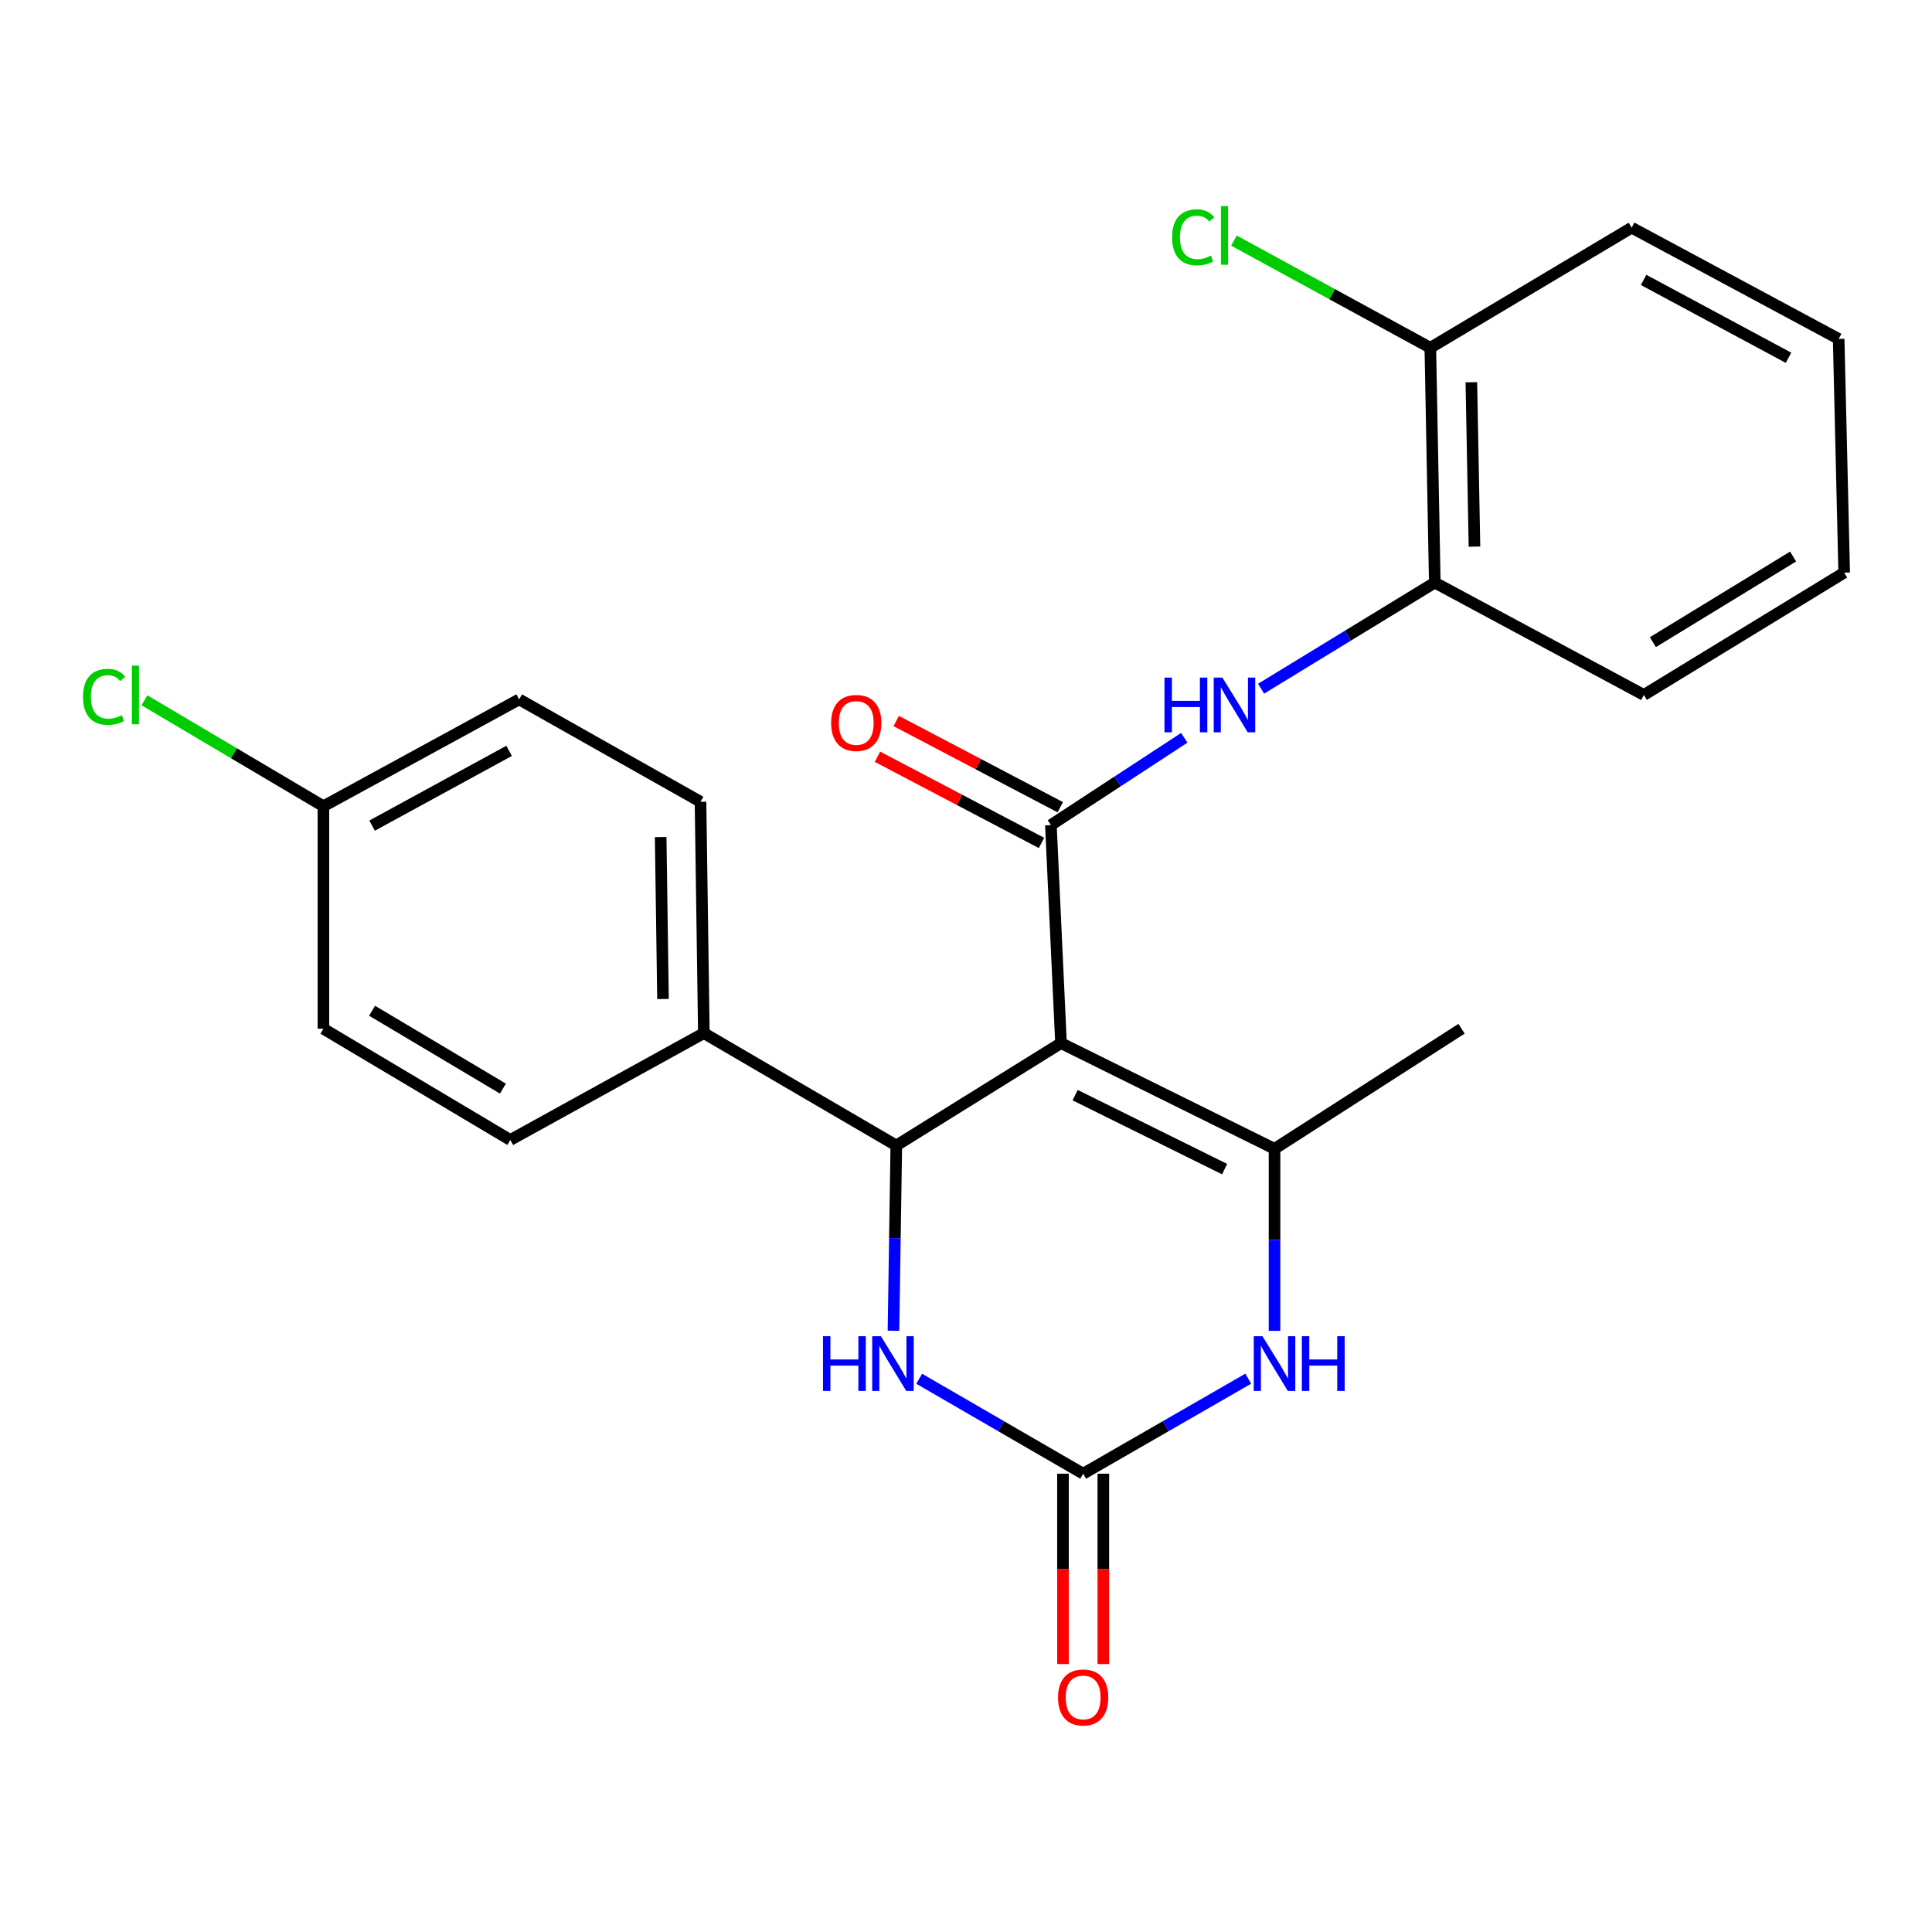 <?xml version='1.0' encoding='iso-8859-1'?>
<svg version='1.1' baseProfile='full'
              xmlns='http://www.w3.org/2000/svg'
                      xmlns:rdkit='http://www.rdkit.org/xml'
                      xmlns:xlink='http://www.w3.org/1999/xlink'
                  xml:space='preserve'
width='1000px' height='1000px' viewBox='0 0 1000 1000'>
<!-- END OF HEADER -->
<rect style='opacity:1.0;fill:#FFFFFF;stroke:none' width='1000' height='1000' x='0' y='0'> </rect>
<path class='bond-0' d='M 549.175,539.913 L 543.941,427.059' style='fill:none;fill-rule:evenodd;stroke:#000000;stroke-width:6px;stroke-linecap:butt;stroke-linejoin:miter;stroke-opacity:1' />
<path class='bond-1' d='M 549.175,539.913 L 659.697,594.629' style='fill:none;fill-rule:evenodd;stroke:#000000;stroke-width:6px;stroke-linecap:butt;stroke-linejoin:miter;stroke-opacity:1' />
<path class='bond-1' d='M 556.485,566.84 L 633.851,605.141' style='fill:none;fill-rule:evenodd;stroke:#000000;stroke-width:6px;stroke-linecap:butt;stroke-linejoin:miter;stroke-opacity:1' />
<path class='bond-2' d='M 549.175,539.913 L 463.927,592.911' style='fill:none;fill-rule:evenodd;stroke:#000000;stroke-width:6px;stroke-linecap:butt;stroke-linejoin:miter;stroke-opacity:1' />
<path class='bond-6' d='M 543.941,427.059 L 578.461,404.47' style='fill:none;fill-rule:evenodd;stroke:#000000;stroke-width:6px;stroke-linecap:butt;stroke-linejoin:miter;stroke-opacity:1' />
<path class='bond-6' d='M 578.461,404.47 L 612.982,381.88' style='fill:none;fill-rule:evenodd;stroke:#0000FF;stroke-width:6px;stroke-linecap:butt;stroke-linejoin:miter;stroke-opacity:1' />
<path class='bond-9' d='M 548.799,417.813 L 506.346,395.506' style='fill:none;fill-rule:evenodd;stroke:#000000;stroke-width:6px;stroke-linecap:butt;stroke-linejoin:miter;stroke-opacity:1' />
<path class='bond-9' d='M 506.346,395.506 L 463.893,373.199' style='fill:none;fill-rule:evenodd;stroke:#FF0000;stroke-width:6px;stroke-linecap:butt;stroke-linejoin:miter;stroke-opacity:1' />
<path class='bond-9' d='M 539.083,436.304 L 496.63,413.997' style='fill:none;fill-rule:evenodd;stroke:#000000;stroke-width:6px;stroke-linecap:butt;stroke-linejoin:miter;stroke-opacity:1' />
<path class='bond-9' d='M 496.63,413.997 L 454.177,391.69' style='fill:none;fill-rule:evenodd;stroke:#FF0000;stroke-width:6px;stroke-linecap:butt;stroke-linejoin:miter;stroke-opacity:1' />
<path class='bond-4' d='M 659.697,594.629 L 659.697,641.734' style='fill:none;fill-rule:evenodd;stroke:#000000;stroke-width:6px;stroke-linecap:butt;stroke-linejoin:miter;stroke-opacity:1' />
<path class='bond-4' d='M 659.697,641.734 L 659.697,688.839' style='fill:none;fill-rule:evenodd;stroke:#0000FF;stroke-width:6px;stroke-linecap:butt;stroke-linejoin:miter;stroke-opacity:1' />
<path class='bond-15' d='M 659.697,594.629 L 756.502,532.475' style='fill:none;fill-rule:evenodd;stroke:#000000;stroke-width:6px;stroke-linecap:butt;stroke-linejoin:miter;stroke-opacity:1' />
<path class='bond-5' d='M 463.927,592.911 L 463.193,640.853' style='fill:none;fill-rule:evenodd;stroke:#000000;stroke-width:6px;stroke-linecap:butt;stroke-linejoin:miter;stroke-opacity:1' />
<path class='bond-5' d='M 463.193,640.853 L 462.458,688.795' style='fill:none;fill-rule:evenodd;stroke:#0000FF;stroke-width:6px;stroke-linecap:butt;stroke-linejoin:miter;stroke-opacity:1' />
<path class='bond-8' d='M 463.927,592.911 L 364.314,534.749' style='fill:none;fill-rule:evenodd;stroke:#000000;stroke-width:6px;stroke-linecap:butt;stroke-linejoin:miter;stroke-opacity:1' />
<path class='bond-3' d='M 560.64,762.791 L 518.211,738.218' style='fill:none;fill-rule:evenodd;stroke:#000000;stroke-width:6px;stroke-linecap:butt;stroke-linejoin:miter;stroke-opacity:1' />
<path class='bond-3' d='M 518.211,738.218 L 475.782,713.645' style='fill:none;fill-rule:evenodd;stroke:#0000FF;stroke-width:6px;stroke-linecap:butt;stroke-linejoin:miter;stroke-opacity:1' />
<path class='bond-10' d='M 550.196,762.791 L 550.196,812.05' style='fill:none;fill-rule:evenodd;stroke:#000000;stroke-width:6px;stroke-linecap:butt;stroke-linejoin:miter;stroke-opacity:1' />
<path class='bond-10' d='M 550.196,812.05 L 550.196,861.31' style='fill:none;fill-rule:evenodd;stroke:#FF0000;stroke-width:6px;stroke-linecap:butt;stroke-linejoin:miter;stroke-opacity:1' />
<path class='bond-10' d='M 571.084,762.791 L 571.084,812.05' style='fill:none;fill-rule:evenodd;stroke:#000000;stroke-width:6px;stroke-linecap:butt;stroke-linejoin:miter;stroke-opacity:1' />
<path class='bond-10' d='M 571.084,812.05 L 571.084,861.31' style='fill:none;fill-rule:evenodd;stroke:#FF0000;stroke-width:6px;stroke-linecap:butt;stroke-linejoin:miter;stroke-opacity:1' />
<path class='bond-24' d='M 560.64,762.791 L 603.37,738.197' style='fill:none;fill-rule:evenodd;stroke:#000000;stroke-width:6px;stroke-linecap:butt;stroke-linejoin:miter;stroke-opacity:1' />
<path class='bond-24' d='M 603.37,738.197 L 646.099,713.603' style='fill:none;fill-rule:evenodd;stroke:#0000FF;stroke-width:6px;stroke-linecap:butt;stroke-linejoin:miter;stroke-opacity:1' />
<path class='bond-7' d='M 652.737,356.467 L 697.691,329.011' style='fill:none;fill-rule:evenodd;stroke:#0000FF;stroke-width:6px;stroke-linecap:butt;stroke-linejoin:miter;stroke-opacity:1' />
<path class='bond-7' d='M 697.691,329.011 L 742.646,301.555' style='fill:none;fill-rule:evenodd;stroke:#000000;stroke-width:6px;stroke-linecap:butt;stroke-linejoin:miter;stroke-opacity:1' />
<path class='bond-11' d='M 742.646,301.555 L 740.337,180.009' style='fill:none;fill-rule:evenodd;stroke:#000000;stroke-width:6px;stroke-linecap:butt;stroke-linejoin:miter;stroke-opacity:1' />
<path class='bond-11' d='M 763.184,282.927 L 761.568,197.844' style='fill:none;fill-rule:evenodd;stroke:#000000;stroke-width:6px;stroke-linecap:butt;stroke-linejoin:miter;stroke-opacity:1' />
<path class='bond-20' d='M 742.646,301.555 L 850.859,359.706' style='fill:none;fill-rule:evenodd;stroke:#000000;stroke-width:6px;stroke-linecap:butt;stroke-linejoin:miter;stroke-opacity:1' />
<path class='bond-12' d='M 364.314,534.749 L 362.585,415.002' style='fill:none;fill-rule:evenodd;stroke:#000000;stroke-width:6px;stroke-linecap:butt;stroke-linejoin:miter;stroke-opacity:1' />
<path class='bond-12' d='M 343.168,517.089 L 341.958,433.265' style='fill:none;fill-rule:evenodd;stroke:#000000;stroke-width:6px;stroke-linecap:butt;stroke-linejoin:miter;stroke-opacity:1' />
<path class='bond-13' d='M 364.314,534.749 L 264.131,590.045' style='fill:none;fill-rule:evenodd;stroke:#000000;stroke-width:6px;stroke-linecap:butt;stroke-linejoin:miter;stroke-opacity:1' />
<path class='bond-16' d='M 740.337,180.009 L 689.503,152.264' style='fill:none;fill-rule:evenodd;stroke:#000000;stroke-width:6px;stroke-linecap:butt;stroke-linejoin:miter;stroke-opacity:1' />
<path class='bond-16' d='M 689.503,152.264 L 638.67,124.519' style='fill:none;fill-rule:evenodd;stroke:#00CC00;stroke-width:6px;stroke-linecap:butt;stroke-linejoin:miter;stroke-opacity:1' />
<path class='bond-21' d='M 740.337,180.009 L 844.546,117.843' style='fill:none;fill-rule:evenodd;stroke:#000000;stroke-width:6px;stroke-linecap:butt;stroke-linejoin:miter;stroke-opacity:1' />
<path class='bond-18' d='M 362.585,415.002 L 268.715,362.004' style='fill:none;fill-rule:evenodd;stroke:#000000;stroke-width:6px;stroke-linecap:butt;stroke-linejoin:miter;stroke-opacity:1' />
<path class='bond-17' d='M 264.131,590.045 L 167.396,532.475' style='fill:none;fill-rule:evenodd;stroke:#000000;stroke-width:6px;stroke-linecap:butt;stroke-linejoin:miter;stroke-opacity:1' />
<path class='bond-17' d='M 260.304,563.459 L 192.589,523.16' style='fill:none;fill-rule:evenodd;stroke:#000000;stroke-width:6px;stroke-linecap:butt;stroke-linejoin:miter;stroke-opacity:1' />
<path class='bond-14' d='M 167.396,417.299 L 167.396,532.475' style='fill:none;fill-rule:evenodd;stroke:#000000;stroke-width:6px;stroke-linecap:butt;stroke-linejoin:miter;stroke-opacity:1' />
<path class='bond-19' d='M 167.396,417.299 L 121.077,389.884' style='fill:none;fill-rule:evenodd;stroke:#000000;stroke-width:6px;stroke-linecap:butt;stroke-linejoin:miter;stroke-opacity:1' />
<path class='bond-19' d='M 121.077,389.884 L 74.758,362.468' style='fill:none;fill-rule:evenodd;stroke:#00CC00;stroke-width:6px;stroke-linecap:butt;stroke-linejoin:miter;stroke-opacity:1' />
<path class='bond-25' d='M 167.396,417.299 L 268.715,362.004' style='fill:none;fill-rule:evenodd;stroke:#000000;stroke-width:6px;stroke-linecap:butt;stroke-linejoin:miter;stroke-opacity:1' />
<path class='bond-25' d='M 192.6,427.34 L 263.524,388.633' style='fill:none;fill-rule:evenodd;stroke:#000000;stroke-width:6px;stroke-linecap:butt;stroke-linejoin:miter;stroke-opacity:1' />
<path class='bond-22' d='M 850.859,359.706 L 954.545,296.391' style='fill:none;fill-rule:evenodd;stroke:#000000;stroke-width:6px;stroke-linecap:butt;stroke-linejoin:miter;stroke-opacity:1' />
<path class='bond-22' d='M 855.526,332.381 L 928.106,288.061' style='fill:none;fill-rule:evenodd;stroke:#000000;stroke-width:6px;stroke-linecap:butt;stroke-linejoin:miter;stroke-opacity:1' />
<path class='bond-26' d='M 844.546,117.843 L 951.691,175.425' style='fill:none;fill-rule:evenodd;stroke:#000000;stroke-width:6px;stroke-linecap:butt;stroke-linejoin:miter;stroke-opacity:1' />
<path class='bond-26' d='M 850.729,144.88 L 925.731,185.187' style='fill:none;fill-rule:evenodd;stroke:#000000;stroke-width:6px;stroke-linecap:butt;stroke-linejoin:miter;stroke-opacity:1' />
<path class='bond-23' d='M 954.545,296.391 L 951.691,175.425' style='fill:none;fill-rule:evenodd;stroke:#000000;stroke-width:6px;stroke-linecap:butt;stroke-linejoin:miter;stroke-opacity:1' />
<path  class='atom-5' d='M 653.437 691.617
L 662.717 706.617
Q 663.637 708.097, 665.117 710.777
Q 666.597 713.457, 666.677 713.617
L 666.677 691.617
L 670.437 691.617
L 670.437 719.937
L 666.557 719.937
L 656.597 703.537
Q 655.437 701.617, 654.197 699.417
Q 652.997 697.217, 652.637 696.537
L 652.637 719.937
L 648.957 719.937
L 648.957 691.617
L 653.437 691.617
' fill='#0000FF'/>
<path  class='atom-5' d='M 673.837 691.617
L 677.677 691.617
L 677.677 703.657
L 692.157 703.657
L 692.157 691.617
L 695.997 691.617
L 695.997 719.937
L 692.157 719.937
L 692.157 706.857
L 677.677 706.857
L 677.677 719.937
L 673.837 719.937
L 673.837 691.617
' fill='#0000FF'/>
<path  class='atom-6' d='M 425.978 691.617
L 429.818 691.617
L 429.818 703.657
L 444.298 703.657
L 444.298 691.617
L 448.138 691.617
L 448.138 719.937
L 444.298 719.937
L 444.298 706.857
L 429.818 706.857
L 429.818 719.937
L 425.978 719.937
L 425.978 691.617
' fill='#0000FF'/>
<path  class='atom-6' d='M 455.938 691.617
L 465.218 706.617
Q 466.138 708.097, 467.618 710.777
Q 469.098 713.457, 469.178 713.617
L 469.178 691.617
L 472.938 691.617
L 472.938 719.937
L 469.058 719.937
L 459.098 703.537
Q 457.938 701.617, 456.698 699.417
Q 455.498 697.217, 455.138 696.537
L 455.138 719.937
L 451.458 719.937
L 451.458 691.617
L 455.938 691.617
' fill='#0000FF'/>
<path  class='atom-7' d='M 602.739 350.721
L 606.579 350.721
L 606.579 362.761
L 621.059 362.761
L 621.059 350.721
L 624.899 350.721
L 624.899 379.041
L 621.059 379.041
L 621.059 365.961
L 606.579 365.961
L 606.579 379.041
L 602.739 379.041
L 602.739 350.721
' fill='#0000FF'/>
<path  class='atom-7' d='M 632.699 350.721
L 641.979 365.721
Q 642.899 367.201, 644.379 369.881
Q 645.859 372.561, 645.939 372.721
L 645.939 350.721
L 649.699 350.721
L 649.699 379.041
L 645.819 379.041
L 635.859 362.641
Q 634.699 360.721, 633.459 358.521
Q 632.259 356.321, 631.899 355.641
L 631.899 379.041
L 628.219 379.041
L 628.219 350.721
L 632.699 350.721
' fill='#0000FF'/>
<path  class='atom-10' d='M 430.19 374.199
Q 430.19 367.399, 433.55 363.599
Q 436.91 359.799, 443.19 359.799
Q 449.47 359.799, 452.83 363.599
Q 456.19 367.399, 456.19 374.199
Q 456.19 381.079, 452.79 384.999
Q 449.39 388.879, 443.19 388.879
Q 436.95 388.879, 433.55 384.999
Q 430.19 381.119, 430.19 374.199
M 443.19 385.679
Q 447.51 385.679, 449.83 382.799
Q 452.19 379.879, 452.19 374.199
Q 452.19 368.639, 449.83 365.839
Q 447.51 362.999, 443.19 362.999
Q 438.87 362.999, 436.51 365.799
Q 434.19 368.599, 434.19 374.199
Q 434.19 379.919, 436.51 382.799
Q 438.87 385.679, 443.19 385.679
' fill='#FF0000'/>
<path  class='atom-11' d='M 547.64 878.603
Q 547.64 871.803, 551 868.003
Q 554.36 864.203, 560.64 864.203
Q 566.92 864.203, 570.28 868.003
Q 573.64 871.803, 573.64 878.603
Q 573.64 885.483, 570.24 889.403
Q 566.84 893.283, 560.64 893.283
Q 554.4 893.283, 551 889.403
Q 547.64 885.523, 547.64 878.603
M 560.64 890.083
Q 564.96 890.083, 567.28 887.203
Q 569.64 884.283, 569.64 878.603
Q 569.64 873.043, 567.28 870.243
Q 564.96 867.403, 560.64 867.403
Q 556.32 867.403, 553.96 870.203
Q 551.64 873.003, 551.64 878.603
Q 551.64 884.323, 553.96 887.203
Q 556.32 890.083, 560.64 890.083
' fill='#FF0000'/>
<path  class='atom-17' d='M 606.675 122.839
Q 606.675 115.799, 609.955 112.119
Q 613.275 108.399, 619.555 108.399
Q 625.395 108.399, 628.515 112.519
L 625.875 114.679
Q 623.595 111.679, 619.555 111.679
Q 615.275 111.679, 612.995 114.559
Q 610.755 117.399, 610.755 122.839
Q 610.755 128.439, 613.075 131.319
Q 615.435 134.199, 619.995 134.199
Q 623.115 134.199, 626.755 132.319
L 627.875 135.319
Q 626.395 136.279, 624.155 136.839
Q 621.915 137.399, 619.435 137.399
Q 613.275 137.399, 609.955 133.639
Q 606.675 129.879, 606.675 122.839
' fill='#00CC00'/>
<path  class='atom-17' d='M 631.955 106.679
L 635.635 106.679
L 635.635 137.039
L 631.955 137.039
L 631.955 106.679
' fill='#00CC00'/>
<path  class='atom-20' d='M 42.971 360.686
Q 42.971 353.646, 46.251 349.966
Q 49.571 346.246, 55.851 346.246
Q 61.691 346.246, 64.811 350.366
L 62.171 352.526
Q 59.891 349.526, 55.851 349.526
Q 51.571 349.526, 49.291 352.406
Q 47.051 355.246, 47.051 360.686
Q 47.051 366.286, 49.371 369.166
Q 51.731 372.046, 56.291 372.046
Q 59.411 372.046, 63.051 370.166
L 64.171 373.166
Q 62.691 374.126, 60.451 374.686
Q 58.211 375.246, 55.731 375.246
Q 49.571 375.246, 46.251 371.486
Q 42.971 367.726, 42.971 360.686
' fill='#00CC00'/>
<path  class='atom-20' d='M 68.251 344.526
L 71.931 344.526
L 71.931 374.886
L 68.251 374.886
L 68.251 344.526
' fill='#00CC00'/>
</svg>
